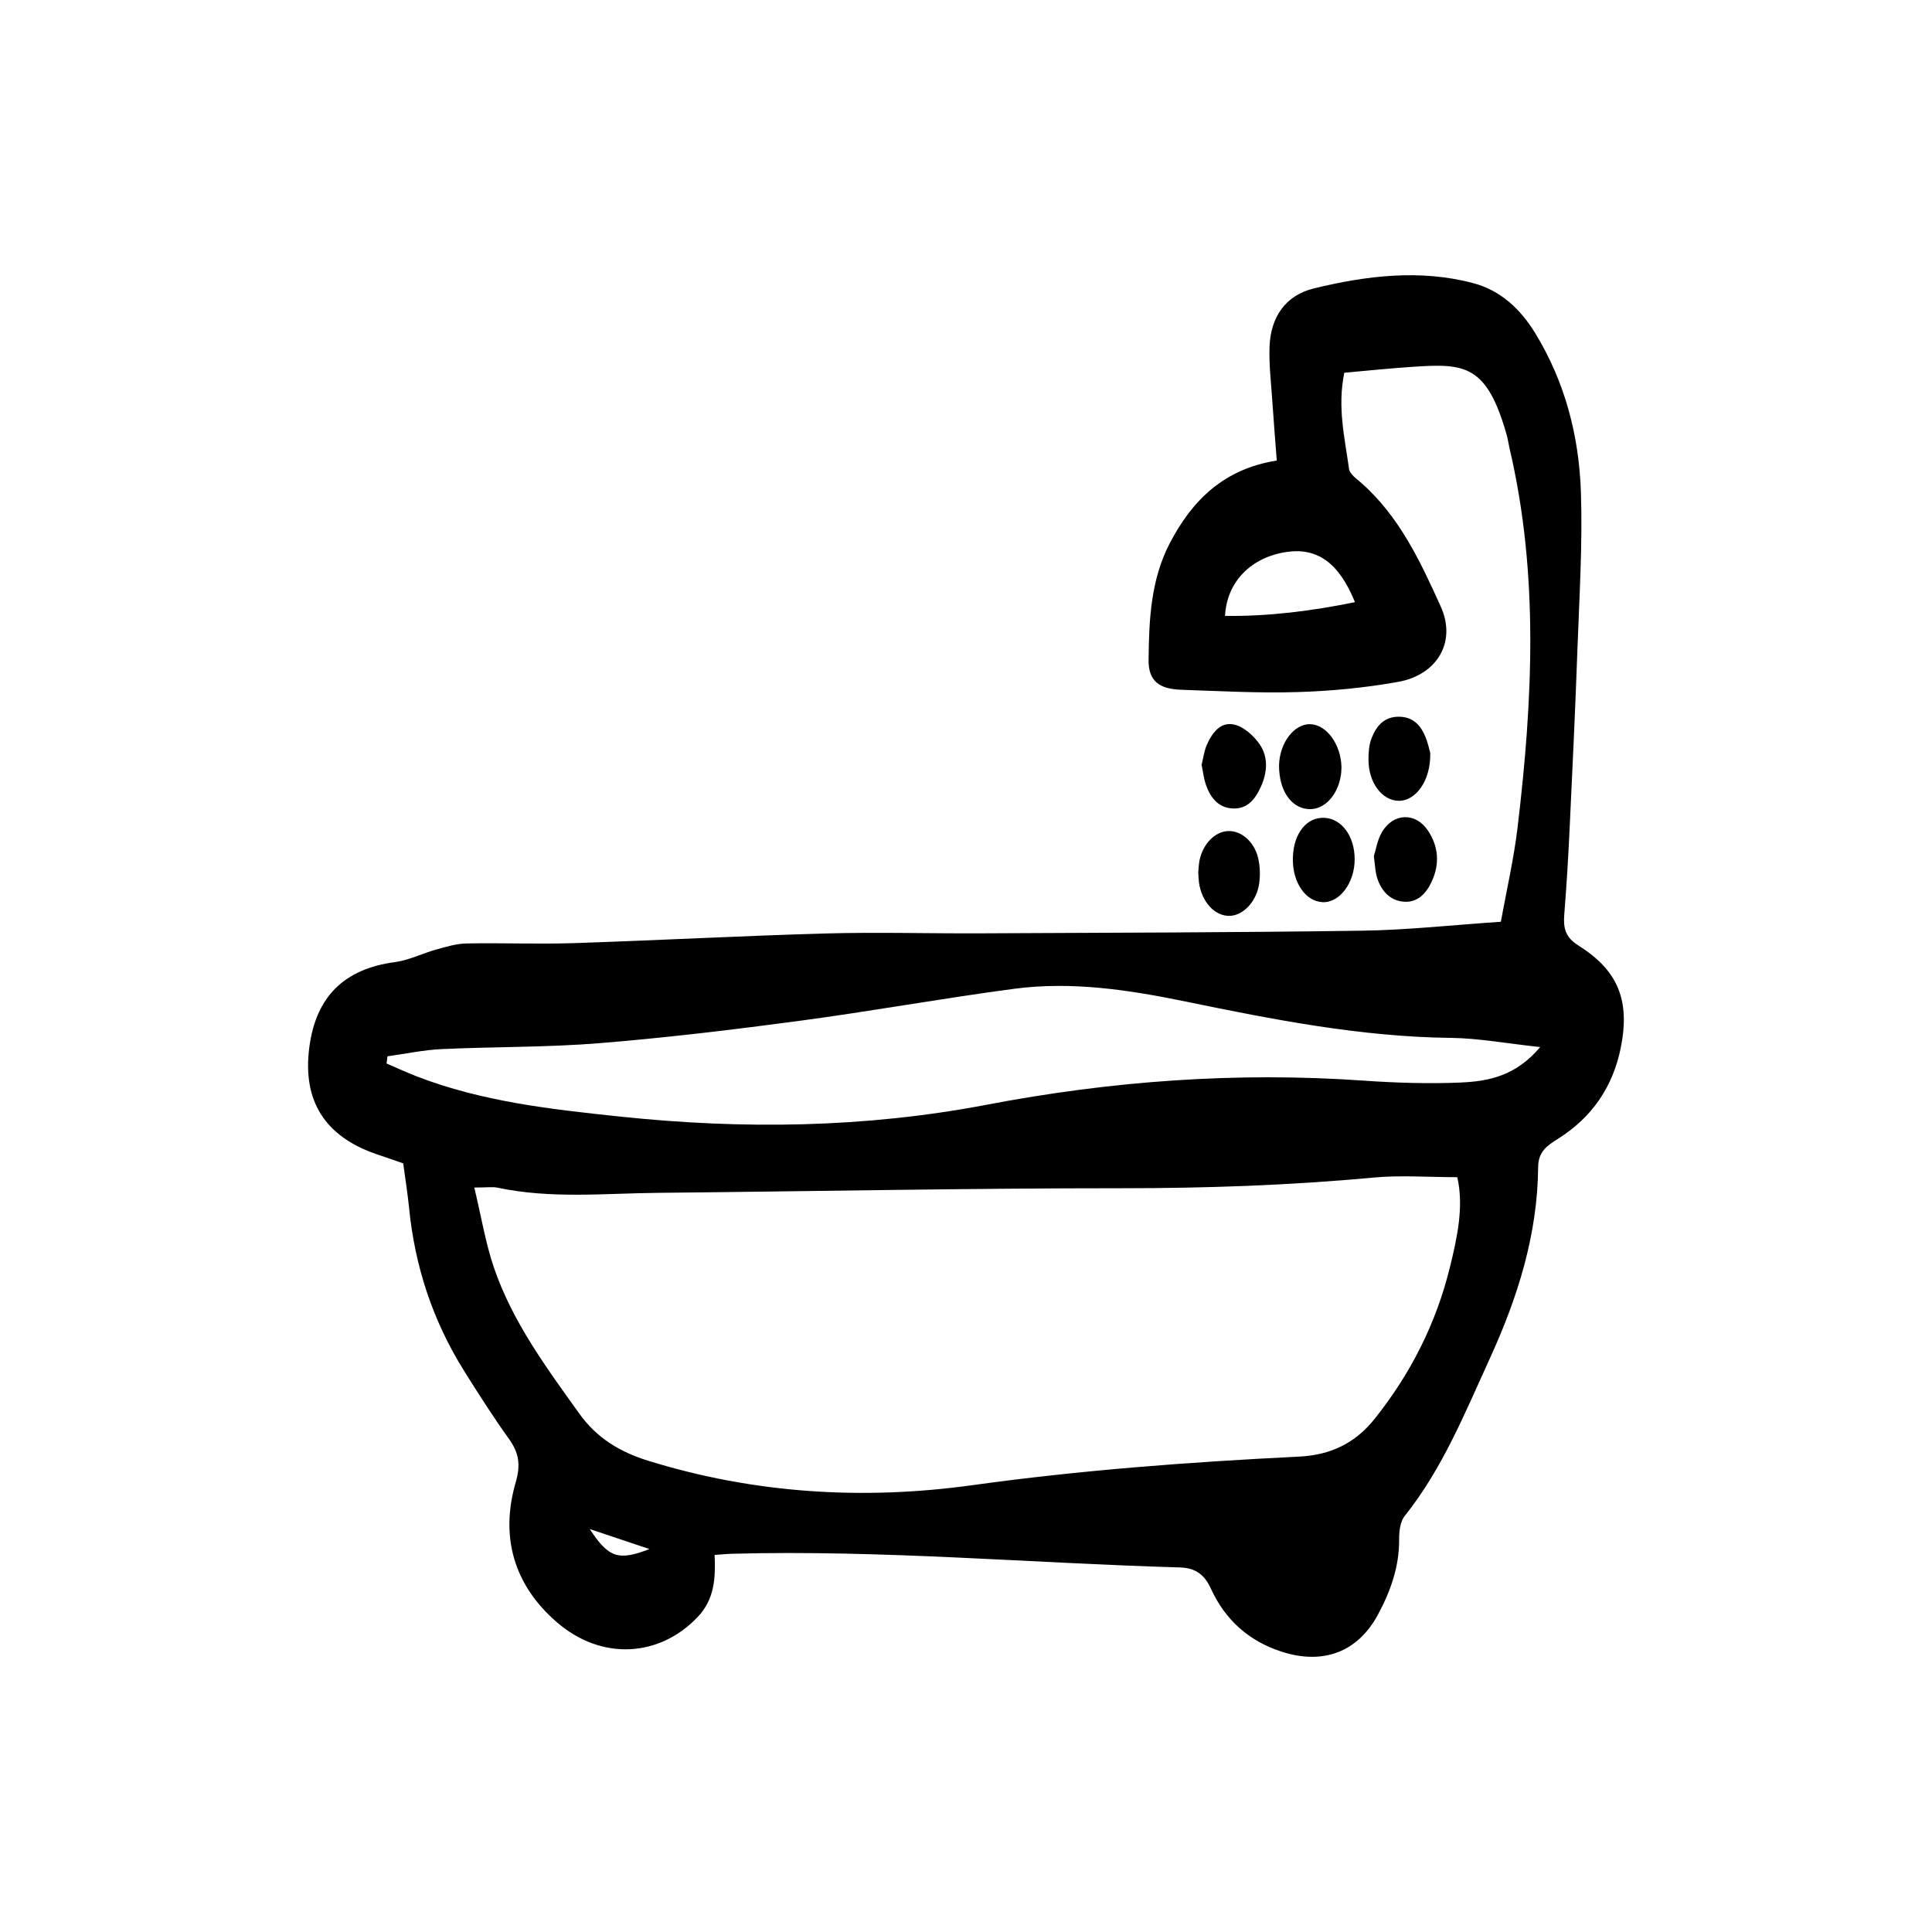 <?xml version="1.0" ?><!-- Скачано с сайта svg4.ru / Downloaded from svg4.ru -->
<svg fill="#000000" width="800px" height="800px" viewBox="0 0 750 750" id="Layer_1" xmlns="http://www.w3.org/2000/svg"><path d="M612.79,367.07c-5.22-3.26-5.96-6.86-5.54-12.1,.88-10.98,1.54-21.98,2.06-32.98,1.11-23.24,2.21-46.48,3.04-69.73,.73-20.37,2.03-40.79,1.36-61.13-.72-21.8-6.11-42.74-17.68-61.7-5.76-9.43-13.46-16.7-24.18-19.53-20.68-5.46-41.38-2.88-61.72,2.04-11.18,2.7-16.85,11.23-17.29,22.56-.27,6.89,.58,13.83,1.04,20.75,.5,7.61,1.13,15.22,1.76,23.54-20.47,3.21-32.85,15.38-41.55,32.12-7.41,14.27-8.05,29.82-8.21,45.31-.08,8.03,3.98,11.25,12.61,11.54,15.1,.52,30.23,1.37,45.31,.9,13-.4,26.08-1.65,38.88-3.94,15.21-2.71,22.86-15.48,16.6-29.3-7.86-17.37-16.04-34.96-30.91-48.02-1.79-1.57-4.4-3.37-4.67-5.33-1.63-11.96-4.62-23.93-1.84-37.38,9.06-.79,17.92-1.73,26.79-2.31,19.93-1.31,28.58-.92,36.31,26.7,.44,1.57,.63,3.2,1,4.79,11.5,48.87,9.03,98.07,3.17,147.28-1.48,12.41-4.33,24.66-6.5,36.68-18.87,1.27-36.3,3.21-53.76,3.46-49.4,.72-98.8,.79-148.21,1.03-20.01,.1-40.03-.51-60.02,.05-32.63,.91-65.23,2.68-97.86,3.75-13.87,.45-27.77-.14-41.66,.13-3.93,.07-7.89,1.27-11.74,2.34-5.4,1.5-10.59,4.18-16.07,4.9-19.56,2.59-30.65,13.29-33.23,33.05-2.71,20.69,5.9,34.49,25.83,41.42,3.41,1.18,6.82,2.35,10.61,3.65,.8,6.02,1.72,11.63,2.28,17.27,2.23,22.72,9.21,43.84,21.3,63.2,5.62,9,11.35,17.95,17.52,26.57,3.86,5.39,4.53,10.03,2.58,16.77-6.1,21.05-.82,39.74,15.86,54.24,17.35,15.09,39.92,13.76,54.83-2,6.48-6.85,6.93-15.08,6.52-24.03,2.75-.19,4.74-.41,6.73-.46,58.04-1.56,115.88,3.64,173.82,5.31,6.23,.18,9.64,2.84,12.1,8.22,5.54,12.12,14.75,20.39,27.49,24.49,16.21,5.21,29.57,.1,37.39-14.44,4.87-9.06,8.28-18.57,8.2-29.14-.02-3.06,.38-6.87,2.15-9.09,14.73-18.44,23.42-40.1,33.08-61.21,10.77-23.54,18.52-48.01,18.73-74.2,.05-6.18,3.6-8.43,7.84-11.11,13.08-8.27,21.18-20.06,24.24-35.26,3.64-18.09-.85-29.95-16.41-39.65Zm-86.8-133.31c-16.78,3.42-33.41,5.54-50.44,5.34,.69-13.31,10.17-22.82,23.97-24.84,11.85-1.74,20.34,4.29,26.47,19.5ZM228.95,593.58c7.18,2.4,14.36,4.81,23.17,7.76-11.98,4.64-15.84,3.47-23.17-7.76Zm333.87-101.53c-5.3,21.62-15.21,41.24-29.17,58.72-7.57,9.48-17.01,14.08-29.46,14.69-42.35,2.09-84.59,5.24-126.69,11.08-42.39,5.88-84.64,3.3-125.91-9.49-10.91-3.38-19.93-8.82-26.67-18.24-12.84-17.93-26.02-35.7-33.21-56.82-3.22-9.47-4.83-19.48-7.59-30.99,5.09,0,7.14-.35,9.02,.05,20.63,4.4,41.48,2.21,62.24,2.01,60-.58,120-1.8,180-1.79,32.69,0,65.25-1.1,97.79-4.14,10.45-.98,21.07-.15,32.55-.15,2.61,11.42-.04,23.45-2.89,35.07Zm4.34-71.81c-12.61,.52-25.32,.13-37.93-.75-49.14-3.45-97.88,.15-146.1,9.35-47.34,9.03-94.66,9.66-142.44,4.61-26.84-2.83-53.46-5.78-78.83-15.57-3.98-1.54-7.86-3.35-11.79-5.03,.11-.93,.23-1.86,.34-2.79,7-.97,13.97-2.47,21-2.8,20.37-.95,40.83-.65,61.14-2.29,25.97-2.11,51.88-5.22,77.71-8.67,27.85-3.72,55.53-8.75,83.38-12.45,22.5-2.99,44.81,.45,66.81,4.98,33.96,6.99,67.88,13.67,102.77,14.07,10.77,.13,21.53,2.16,34.68,3.57-9.41,11.19-20.04,13.3-30.76,13.75Z"/><path d="M465.16,338.59c.1,1.49,.11,2.71,.27,3.92,1.05,7.71,6.28,13.3,12.13,13.02,5.21-.25,10.35-5.73,11.27-12.69,.42-3.16,.33-6.57-.4-9.66-1.53-6.52-6.65-10.81-11.74-10.56-5.09,.24-9.72,4.97-11.04,11.4-.32,1.58-.35,3.23-.49,4.59Z"/><path d="M543.2,278.23c-5.87-.09-8.88,3.6-10.74,8.29-1.02,2.55-1.22,5.55-1.22,8.35,0,8.94,5.23,15.91,11.72,16,6.71,.09,12.51-7.91,12.26-18.58-.35-1.18-.89-3.98-1.99-6.54-1.86-4.32-4.76-7.43-10.02-7.51Z"/><path d="M478.68,313.85c5.71,.19,8.67-3.74,10.8-8.46,2.52-5.57,2.92-11.47-.46-16.42-2.28-3.34-6.13-6.82-9.87-7.68-5.47-1.27-8.74,3.39-10.76,8.11-.95,2.22-1.24,4.72-1.93,7.47,.52,2.48,.81,5.37,1.76,8.02,1.75,4.86,4.83,8.77,10.46,8.96Z"/><path d="M536.46,323.05c-1.78,3.02-2.31,6.77-3.14,9.32,.49,3.47,.53,5.98,1.24,8.27,1.54,4.99,4.84,8.85,10.13,9.38,5.47,.54,8.91-3.04,11.12-7.84,3.16-6.86,2.62-13.56-1.46-19.72-4.76-7.2-13.46-6.95-17.9,.58Z"/><path d="M508.63,281.12c-6.27-.13-11.86,7.2-12.11,15.92-.03,1.22,.07,2.44,.22,3.65,1.01,8.06,5.62,13.32,11.7,13.42,5.8,.09,10.9-5.45,12.1-13.2,.19-1.2,.17-2.44,.22-3.19-.24-8.91-5.91-16.46-12.13-16.59Z"/><path d="M501.9,332.65c-.02,.41-.02,.81-.02,1.22,.08,8.99,5.02,16.01,11.5,16.35,6.66,.34,12.55-7.55,12.5-16.75-.04-8.86-5.01-15.63-11.71-15.99-6.85-.36-11.93,5.91-12.27,15.17Z"/></svg>
